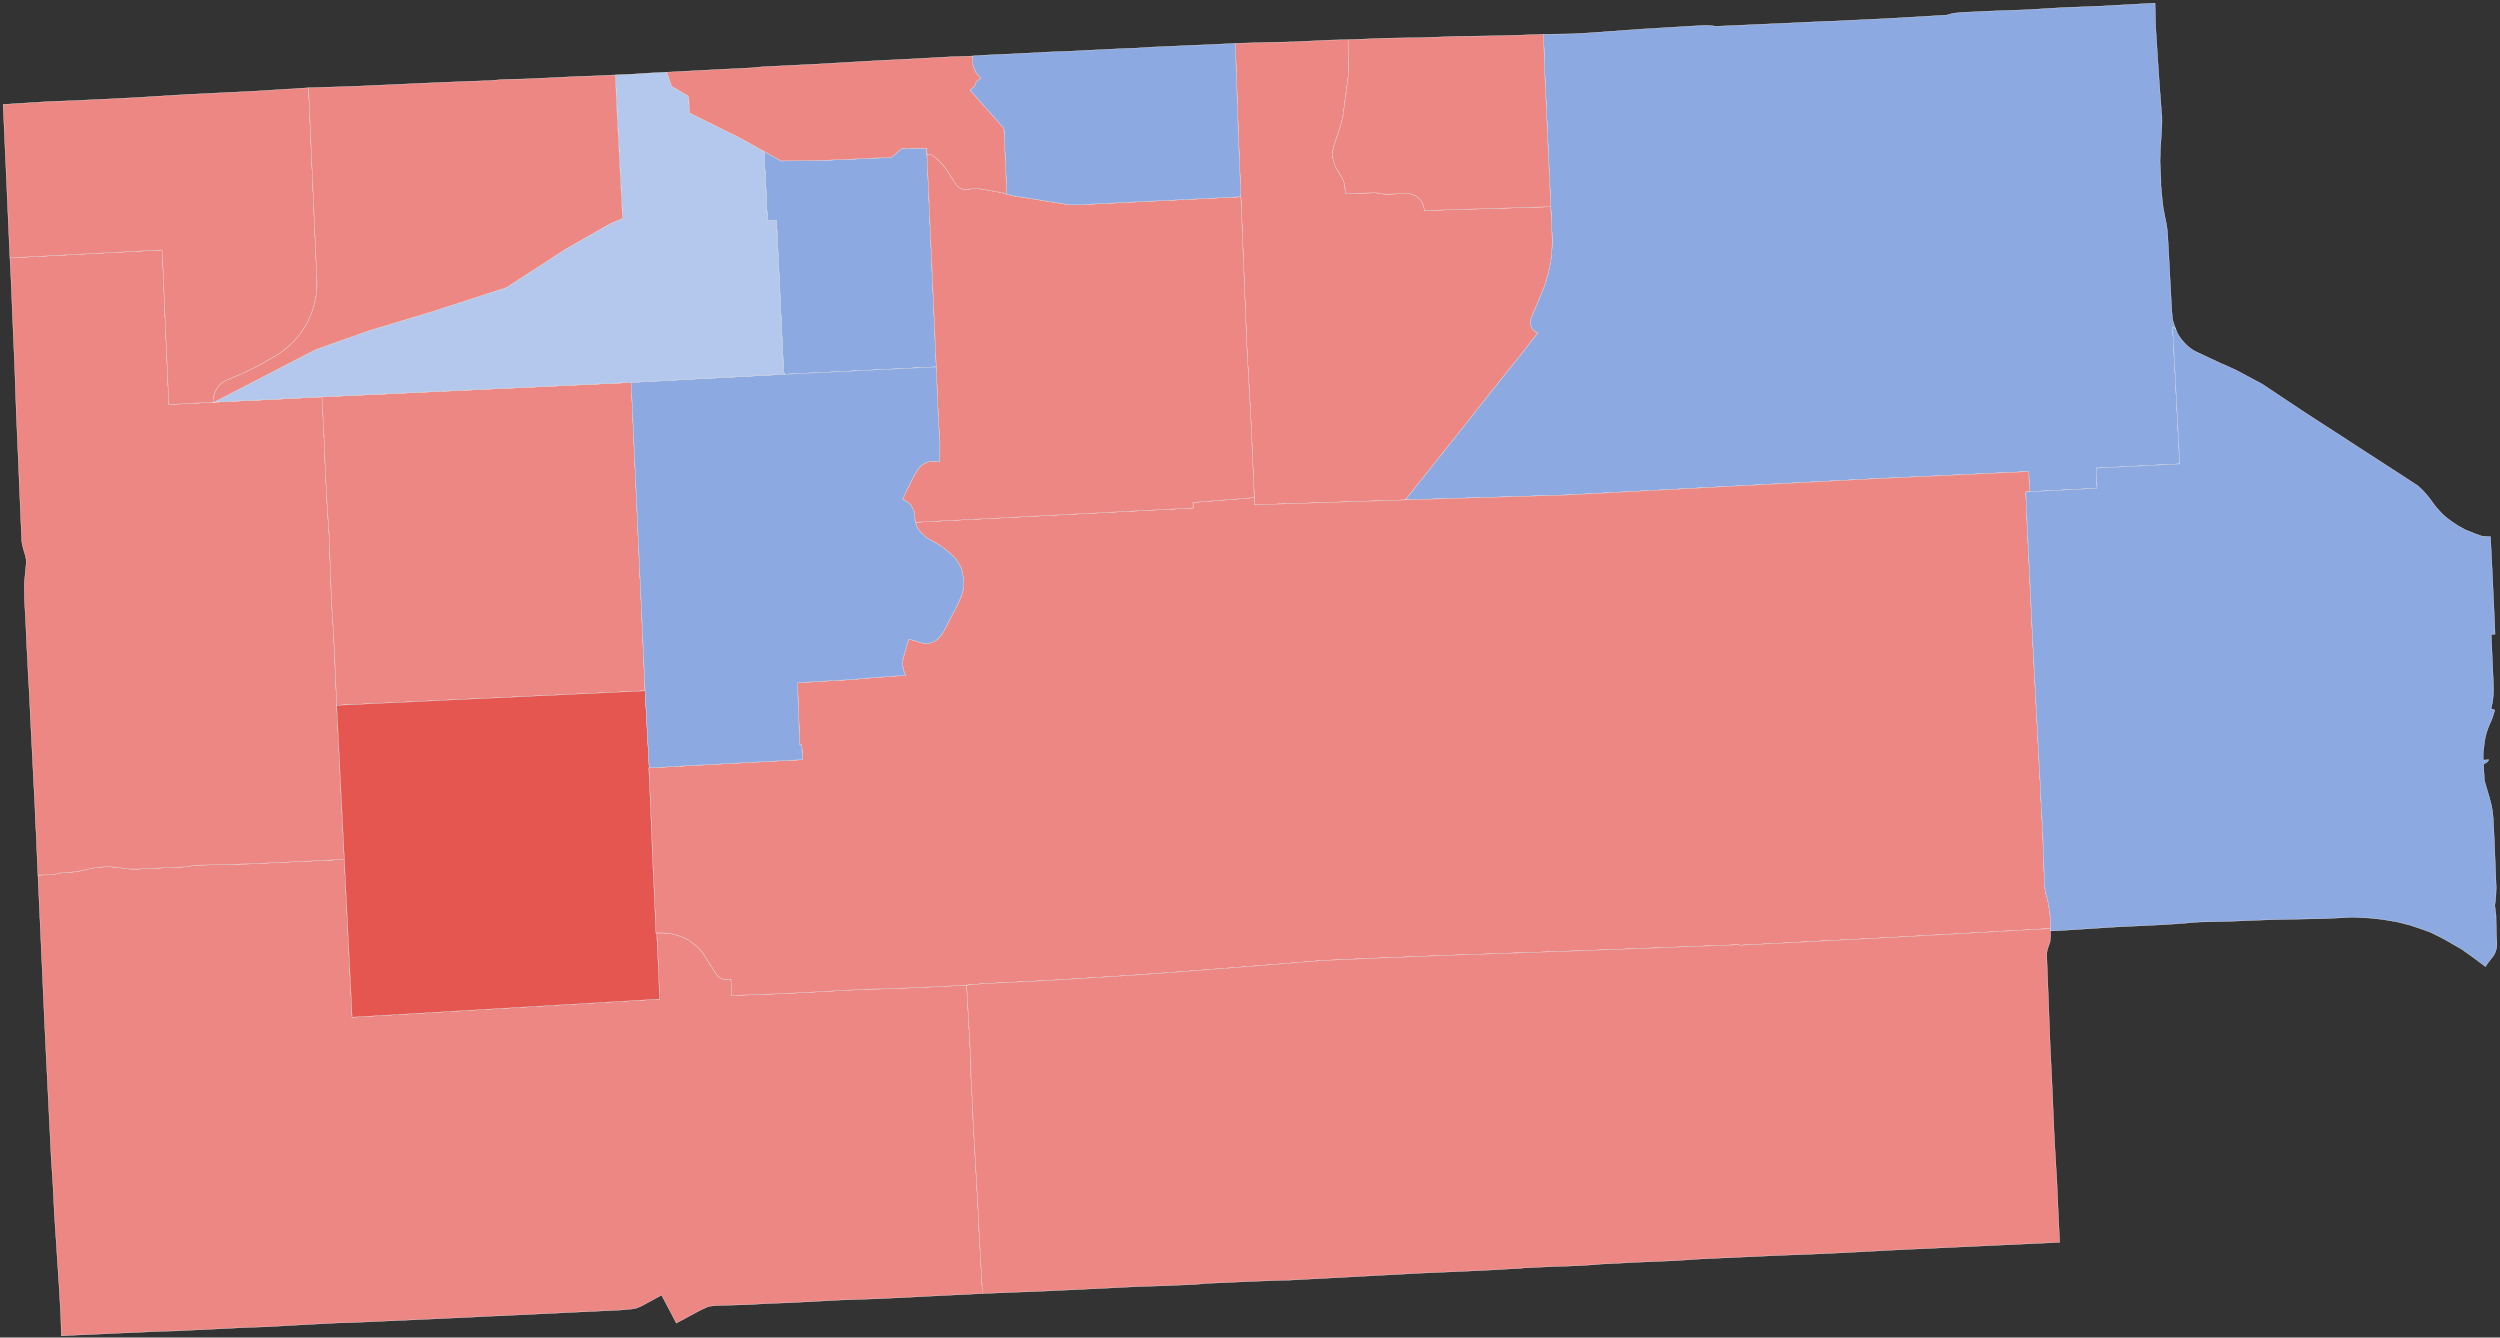 <?xml version="1.0" encoding="UTF-8" standalone="no"?>
<svg
   version="1.2"
   width="800"
   height="428"
   viewBox="0 0 800 428"
   stroke-linecap="round"
   stroke-linejoin="round"
   id="svg39"
   sodipodi:docname="2024 NE SD-49 election results.svg"
   inkscape:version="1.2.2 (732a01da63, 2022-12-09)"
   xmlns:inkscape="http://www.inkscape.org/namespaces/inkscape"
   xmlns:sodipodi="http://sodipodi.sourceforge.net/DTD/sodipodi-0.dtd"
   xmlns="http://www.w3.org/2000/svg"
   xmlns:svg="http://www.w3.org/2000/svg">
  <rect x="0" y="0" width="800" height="428" fill="#333333" stroke="none"/>
  <defs
     id="defs43" />
  <sodipodi:namedview
     id="namedview41"
     pagecolor="#ffffff"
     bordercolor="#000000"
     borderopacity="0.25"
     inkscape:showpageshadow="2"
     inkscape:pageopacity="0.0"
     inkscape:pagecheckerboard="0"
     inkscape:deskcolor="#d1d1d1"
     showgrid="false"
     inkscape:zoom="0.8125"
     inkscape:cx="390.15385"
     inkscape:cy="245.53846"
     inkscape:window-width="1150"
     inkscape:window-height="981"
     inkscape:window-x="-8"
     inkscape:window-y="0"
     inkscape:window-maximized="0"
     inkscape:current-layer="2024 NE SD-49 election results" />
  <g
     id="2024 NE SD-49 election results"
     style="stroke:#ffffff;stroke-opacity:1;stroke-width:0.1;stroke-dasharray:none">
    <path
       d="M 696.26 105.28 695.79 104.98 695.31 104.66 695.23 104.62 695.34 106.8 695.35 106.9 695.47 109.11 695.49 109.52 695.53 110.33 695.56 110.89 695.57 111.07 695.58 111.26 695.6 111.73 695.63 112.2 695.82 115.86 695.83 116.02 696.11 121.32 696.18 122.8 696.75 133.63 696.77 134.04 696.84 135.23 697.2 142.25 697.52 148.3 697.52 148.45 696.92 148.48 695.95 148.53 676.12 149.53 670.75 149.8 671.09 156.25 663.24 156.65 649.49 157.34 649.17 150.89 648.99 150.9 648.17 150.94 647.68 150.97 647.56 150.97 647.07 151 646.63 151.02 643.02 151.18 636.87 151.47 630.73 151.76 624.58 152.04 622.14 152.15 618.44 152.33 612.29 152.61 609.22 152.76 606.15 152.9 602.78 153.05 602.58 153.06 599.45 153.21 599.13 153.23 598.7 153.25 598.51 153.26 598.35 153.26 597.58 153.31 597.33 153.32 593.83 153.5 592.7 153.56 590.11 153.7 586.69 153.88 586.38 153.9 585.45 153.94 582.66 154.09 578.94 154.29 575.21 154.49 574.21 154.54 571.49 154.68 564.69 155.04 563.84 155.08 562.75 155.14 549.09 155.86 501 158.4 500.38 158.43 499.77 158.45 449.65 159.96 449.84 159.73 467.7 137.33 476.92 125.62 487.03 113 488.4 111.23 488.68 110.86 488.92 110.56 489.34 110.01 489.58 109.71 491.68 106.99 491.84 106.78 492.04 106.52 491.63 106.37 491.57 106.34 491.52 106.31 491.47 106.28 491.41 106.25 491.36 106.22 491.31 106.18 491.25 106.15 491.2 106.12 491.15 106.08 491.1 106.04 491.05 106.01 491 105.97 490.96 105.93 490.91 105.89 490.86 105.85 490.82 105.81 490.77 105.77 490.73 105.72 490.68 105.68 490.64 105.63 490.6 105.59 490.56 105.54 490.52 105.5 490.48 105.45 490.44 105.4 490.4 105.35 490.36 105.3 490.33 105.25 490.29 105.2 490.26 105.15 490.22 105.1 490.19 105.05 490.16 104.99 490.13 104.94 490.1 104.89 490.07 104.83 490.04 104.78 490.01 104.72 489.99 104.67 489.96 104.61 489.94 104.55 489.91 104.49 489.89 104.44 489.87 104.38 489.85 104.31 489.83 104.26 489.81 104.2 489.8 104.14 489.78 104.08 489.77 104.02 489.75 103.96 489.74 103.9 489.73 103.84 489.72 103.78 489.71 103.72 489.7 103.66 489.69 103.6 489.68 103.54 489.68 103.47 489.67 103.41 489.67 103.35 489.67 103.29 489.67 103.23 489.67 103.17 489.67 103.1 489.67 103.04 489.67 102.98 489.68 102.92 489.68 102.86 489.69 102.8 489.7 102.73 489.71 102.67 489.72 102.61 489.73 102.55 489.74 102.49 489.75 102.43 489.77 102.37 489.78 102.31 489.8 102.25 489.81 102.19 489.83 102.13 489.85 102.07 489.87 102.01 489.89 101.96 489.91 101.9 489.94 101.84 493.02 94.4 493.9 92.28 494.07 91.83 494.23 91.37 494.48 90.67 494.71 89.96 494.93 89.24 495.13 88.53 495.33 87.81 495.51 87.08 495.67 86.36 495.83 85.63 495.97 84.9 496.11 84.15 496.22 83.42 496.33 82.69 496.42 81.95 496.5 81.2 496.56 80.46 496.61 79.72 496.65 78.97 496.68 78.23 496.69 77.48 496.69 76.74 496.67 75.59 496.49 71.67 496.4 69.55 496.25 66.15 495.98 60 495.79 55.83 495.51 49.73 495.3 44.97 495.1 40.43 494.28 22.21 493.93 10.98 502.97 10.84 507.72 10.58 525.89 9.28 540.67 8.39 541.93 8.32 542.88 8.26 543.47 8.23 545.86 8.13 546.89 8.16 547.33 8.2 547.85 8.24 548.03 8.26 548.76 8.37 549.13 8.42 549.68 8.4 550.35 8.37 550.92 8.34 551.34 8.32 551.99 8.29 552.52 8.27 552.74 8.26 554.37 8.19 558.12 8.02 565.27 7.7 565.89 7.67 569.49 7.51 570.98 7.45 574.75 7.28 577.34 7.15 578.88 7.08 580.58 7.01 580.88 6.99 581.24 6.98 581.89 6.95 582.28 6.93 582.65 6.91 583.57 6.87 585.37 6.8 585.53 6.79 587.33 6.74 587.46 6.73 587.72 6.72 588.41 6.69 589.13 6.65 589.67 6.62 590.23 6.59 591.29 6.54 594.86 6.38 595.02 6.37 598.22 6.21 602.56 6.01 614.07 5.36 614.39 5.34 618.32 5.1 620.54 4.97 621.38 4.92 622.9 4.83 625.06 4.24 627.85 3.97 631.26 3.81 633.34 3.71 637.48 3.52 637.66 3.52 641.26 3.39 642.09 3.36 643.96 3.29 646.61 3.2 646.78 3.19 646.96 3.18 647.35 3.17 648.63 3.12 652.72 2.88 652.81 2.87 654.68 2.76 656.39 2.65 658.97 2.5 659.82 2.44 659.99 2.44 672.4 1.96 676.57 1.72 678.34 1.62 684.45 1.28 689.61 1 689.81 8.65 690.22 15 690.33 16.77 690.54 20.03 690.96 26.24 691.47 33.07 691.72 36.52 691.81 37.17 691.83 39.27 691.81 39.69 691.8 39.93 691.78 40.33 691.67 42.45 691.39 46.71 691.32 47.74 691.26 49.93 691.25 50.11 691.21 51.68 691.33 54.29 691.48 57.42 691.52 58.65 691.46 58.62 691.51 59.39 691.62 60.73 691.74 62.06 691.87 63.4 692.01 64.73 692.17 66.06 692.39 67.35 692.63 68.63 692.88 69.91 693.15 71.19 693.27 71.84 693.37 72.49 693.46 73.14 693.54 73.79 693.6 74.45 693.65 75.1 693.69 75.76 693.82 78.12 694.04 82.12 694.07 82.67 694.28 86.6 694.29 86.82 694.7 94.6 694.93 98.98 694.97 99.6 694.98 99.6 695.15 101.47 695.22 102.18 695.54 103.37 695.79 104.08 695.94 104.46 696.26 105.28 Z"
       id="path2"
       style="stroke:#ffffff;stroke-opacity:1;stroke-width:0.1;stroke-dasharray:none;fill:#8da9e2;fill-opacity:1" />
    <path
       d="M 296.62 49.26 296.64 49.67 296.84 54.11 297.13 60.91 297.14 60.97 297.14 61.06 297.32 65.11 297.44 67.94 298.71 96.91 299.61 117.41 299.58 117.41 275.16 118.6 258.21 119.41 251.22 119.77 250.77 119.12 248.48 70.53 245.59 70.68 245.38 66.72 245.21 62.46 244.47 48.42 249.99 51.5 264.83 51.26 285.24 50.36 288.65 47.46 291.35 47.47 293.7 47.47 295.45 47.47 296.5 47.47 296.55 47.47 296.55 47.63 296.62 49.26 Z"
       id="path4"
       style="stroke:#ffffff;stroke-opacity:1;stroke-width:0.1;stroke-dasharray:none;fill:#8da9e2;fill-opacity:1" />
    <path
       d="M 431.38 12.7 431.39 12.81 431.48 16.18 431.62 20.58 431.63 21.46 431.63 21.91 431.61 22.35 431.58 22.97 431.55 23.41 431.51 23.85 431.46 24.29 431.41 24.73 430.94 28.21 430.18 33.91 429.94 35.71 429.79 36.73 429.7 37.25 429.6 37.76 429.49 38.27 429.37 38.77 429.24 39.28 429.11 39.79 428.96 40.29 428.81 40.79 428.65 41.28 427.66 44.21 426.95 46.33 426.9 46.49 426.85 46.64 426.8 46.8 426.76 46.96 426.72 47.12 426.68 47.27 426.65 47.43 426.62 47.59 426.59 47.75 426.57 47.91 426.54 48.07 426.52 48.24 426.5 48.4 426.49 48.56 426.48 48.72 426.47 48.88 426.46 49.05 426.46 49.21 426.46 49.5 426.47 49.66 426.47 49.83 426.49 49.99 426.5 50.15 426.51 50.31 426.53 50.47 426.56 50.64 426.58 50.8 426.61 50.96 426.64 51.12 426.67 51.28 426.71 51.43 426.75 51.59 426.79 51.75 426.83 51.91 426.88 52.06 426.93 52.22 426.98 52.37 427.03 52.52 427.09 52.68 427.15 52.83 427.21 52.98 427.28 53.13 427.36 53.31 427.43 53.45 427.51 53.6 427.58 53.74 427.66 53.88 427.8 54.13 429.3 56.6 429.4 56.77 429.47 56.89 429.53 57.01 429.59 57.14 429.65 57.26 429.71 57.38 429.77 57.51 429.82 57.63 429.87 57.76 429.92 57.89 429.97 58.01 430.01 58.14 430.06 58.27 430.1 58.4 430.14 58.53 430.17 58.67 430.2 58.8 430.24 58.93 430.26 59.07 430.29 59.2 430.31 59.33 430.34 59.47 430.36 59.6 430.37 59.74 430.39 59.88 430.4 60.01 430.43 60.84 430.72 61.97 436.96 61.78 439.39 61.71 439.58 61.7 439.74 61.7 439.91 61.71 440.07 61.71 440.23 61.72 440.39 61.73 440.56 61.74 440.72 61.76 440.88 61.78 441.04 61.8 441.2 61.83 442.25 62 442.41 62.03 442.57 62.05 442.73 62.07 442.89 62.09 443.05 62.1 443.22 62.11 443.38 62.12 443.54 62.13 443.7 62.13 443.87 62.13 444.06 62.13 450.12 61.94 450.25 61.94 450.35 61.94 450.44 61.94 450.54 61.95 450.63 61.95 450.73 61.96 450.82 61.97 450.92 61.98 451.01 61.99 451.11 62 451.2 62.02 451.29 62.03 451.39 62.05 451.48 62.07 451.57 62.09 451.67 62.12 451.76 62.14 451.85 62.17 451.94 62.2 452.03 62.23 452.12 62.26 452.21 62.29 452.3 62.32 452.39 62.36 452.48 62.4 452.56 62.44 452.65 62.48 452.74 62.52 452.82 62.56 452.9 62.61 452.99 62.65 453.07 62.7 453.15 62.75 453.23 62.8 453.31 62.85 453.39 62.91 453.47 62.96 453.55 63.02 453.62 63.07 453.7 63.13 453.77 63.2 453.84 63.26 453.92 63.32 453.99 63.38 454.06 63.45 454.12 63.51 454.19 63.58 454.26 63.65 454.32 63.72 454.39 63.79 454.45 63.86 454.51 63.94 454.57 64.01 454.63 64.09 454.69 64.16 454.74 64.24 454.8 64.32 454.85 64.4 454.9 64.48 454.95 64.56 455 64.64 455.05 64.72 455.09 64.81 455.14 64.89 455.18 64.98 455.22 65.06 455.26 65.15 455.3 65.24 455.34 65.32 455.37 65.41 455.41 65.5 455.44 65.59 455.47 65.68 455.5 65.77 455.53 65.86 455.55 65.95 455.58 66.05 455.6 66.14 455.62 66.23 455.64 66.33 455.66 66.42 455.68 66.51 455.69 66.61 455.71 66.7 455.72 66.8 455.73 66.89 455.73 66.99 455.74 67.08 455.75 67.18 455.75 67.37 469.36 66.96 483.32 66.54 496.25 66.15 496.4 69.55 496.49 71.67 496.67 75.59 496.69 76.74 496.69 77.48 496.68 78.23 496.65 78.97 496.61 79.72 496.56 80.46 496.5 81.2 496.42 81.95 496.33 82.69 496.22 83.42 496.11 84.15 495.97 84.9 495.83 85.63 495.67 86.36 495.51 87.08 495.33 87.81 495.13 88.53 494.93 89.24 494.71 89.96 494.48 90.67 494.23 91.37 494.07 91.83 493.9 92.28 493.02 94.4 489.94 101.84 489.91 101.9 489.89 101.96 489.87 102.01 489.85 102.07 489.83 102.13 489.81 102.19 489.8 102.25 489.78 102.31 489.77 102.37 489.75 102.43 489.74 102.49 489.73 102.55 489.72 102.61 489.71 102.67 489.7 102.73 489.69 102.8 489.68 102.86 489.68 102.92 489.67 102.98 489.67 103.04 489.67 103.1 489.67 103.17 489.67 103.23 489.67 103.29 489.67 103.35 489.67 103.41 489.68 103.47 489.68 103.54 489.69 103.6 489.7 103.66 489.71 103.72 489.72 103.78 489.73 103.84 489.74 103.9 489.75 103.96 489.77 104.02 489.78 104.08 489.8 104.14 489.81 104.2 489.83 104.26 489.85 104.31 489.87 104.38 489.89 104.44 489.91 104.49 489.94 104.55 489.96 104.61 489.99 104.67 490.01 104.72 490.04 104.78 490.07 104.83 490.1 104.89 490.13 104.94 490.16 104.99 490.19 105.05 490.22 105.1 490.26 105.15 490.29 105.2 490.33 105.25 490.36 105.3 490.4 105.35 490.44 105.4 490.48 105.45 490.52 105.5 490.56 105.54 490.6 105.59 490.64 105.63 490.68 105.68 490.73 105.72 490.77 105.77 490.82 105.81 490.86 105.85 490.91 105.89 490.96 105.93 491 105.97 491.05 106.01 491.1 106.04 491.15 106.08 491.2 106.12 491.25 106.15 491.31 106.18 491.36 106.22 491.41 106.25 491.47 106.28 491.52 106.31 491.57 106.34 491.63 106.37 492.04 106.52 491.68 106.99 489.58 109.71 489.34 110.01 488.4 111.23 487.03 113 476.92 125.62 467.7 137.33 449.84 159.73 449.65 159.96 449.63 159.98 401.47 161.53 401.43 160.6 401.36 159.01 400.79 145.61 400.66 142.61 400.21 132.63 399.07 112.39 399.06 112.26 397.95 84.77 397.71 78.61 397.08 62.97 396.5 48.54 396.25 42.17 395.43 17.69 395.3 13.98 395.3 13.88 399.39 13.75 402.52 13.66 402.74 13.65 411.99 13.44 413.18 13.37 413.33 13.41 421.5 13.03 426.31 12.81 431.38 12.7 Z"
       id="path6"
       style="stroke:#ffffff;stroke-opacity:1;stroke-width:0.1;stroke-dasharray:none;fill:#ed8783;fill-opacity:1" />
    <path
       d="M 12.14 280.05 16.53 279.84 16.88 279.82 17.23 279.79 17.57 279.74 17.92 279.68 18.26 279.6 18.59 279.52 18.93 279.43 19.27 279.35 19.61 279.29 19.96 279.24 20.3 279.21 20.65 279.19 22.36 279.11 22.9 279.08 23.44 279.03 23.98 278.97 24.51 278.9 25.05 278.82 25.58 278.72 26.11 278.61 26.64 278.49 27.16 278.36 27.75 278.2 28.34 278.06 28.94 277.94 29.54 277.82 30.14 277.72 30.74 277.63 31.35 277.56 31.96 277.5 32.56 277.45 33.17 277.41 33.78 277.39 34.39 277.38 35 277.39 35.61 277.41 36.22 277.44 36.83 277.48 37.43 277.54 38.04 277.61 38.64 277.7 39.25 277.79 39.78 277.88 40.32 277.95 40.85 278.01 41.39 278.06 41.93 278.09 42.47 278.11 43.01 278.12 43.56 278.11 44.1 278.09 44.78 278.06 56.75 277.51 59.25 277.39 62.49 276.88 62.53 276.87 79.5 276.44 85.65 276.16 110.19 275.01 111.46 300.71 112.67 325.31 112.68 325.5 113.16 325.48 150.81 323.26 211.06 319.71 211.01 318.38 210.89 315.44 210.78 312.59 210.66 309.44 210.6 308.14 210.14 298.57 210.3 298.57 212.45 298.54 213.76 298.64 214.97 298.8 215.29 298.89 216.69 299.25 218.63 299.97 220.3 300.78 220.99 301.28 221.7 301.79 223.11 302.93 224.8 304.77 227.97 309.72 229.11 311.57 229.74 312.39 230.32 312.83 231.01 313.19 231.67 313.36 232.53 313.41 233.92 313.36 234.16 318.29 234.17 318.57 234.17 318.6 236.61 318.46 236.88 318.45 236.95 318.45 237.07 318.44 247.75 318.06 254.94 317.74 255.11 317.73 262.05 317.36 263.84 317.26 264.49 317.22 265.14 317.19 272.61 316.79 277.19 316.54 278.53 316.52 281.16 316.47 281.56 316.46 283.99 316.39 284.7 316.37 286.57 316.32 294.97 315.95 297.21 315.85 303.68 315.54 305.06 315.47 305.99 315.42 306.02 315.42 306.18 315.41 306.32 315.4 306.37 315.4 306.5 315.39 306.76 315.37 306.83 315.37 307.8 315.31 309.32 315.23 309.53 319.04 309.59 320.16 309.82 324.26 310.69 340.16 310.7 341.04 310.7 341.44 310.7 341.85 310.7 344.29 310.87 347.29 310.89 347.66 311.25 354.22 311.39 358.73 311.69 364.03 311.7 364.17 312.14 371.92 312.61 380.35 313.04 388.07 313.09 389.06 313.29 393.95 314.4 413.87 314.4 413.93 313.82 413.96 296.59 414.82 281.99 415.55 268.67 416.01 268.64 416.02 265.63 416.18 265.32 416.19 253.22 416.84 245.39 417.14 239.37 417.48 230.65 417.74 228.6 417.81 227.14 418 226.43 418.19 224.03 419.3 222.98 419.86 216.39 423.41 216.32 423.2 214.64 419.99 214.06 418.9 211.75 414.5 211.74 414.5 211.7 414.43 205.33 417.9 203.6 418.62 202.12 418.89 199.82 419.09 198.21 419.23 142.86 421.85 117.56 423 112.65 423.22 110.54 423.27 108.33 423.32 107.33 423.37 99.53 423.78 93.16 424.13 90.31 424.29 85.71 424.55 77.14 424.86 56.55 425.88 49.85 426.08 33.92 426.79 22.5 427.31 19.63 427.48 19.45 421.17 19.14 415.61 18.97 412.49 17.41 388.64 16.94 379.05 16.36 370.22 16.1 364.76 14.75 337.36 14.4 330.07 14.35 329.06 14.31 328.23 13.75 315.68 13.05 300.07 12.15 280.13 12.14 280.05 Z"
       id="path8"
       style="stroke:#ffffff;stroke-opacity:1;stroke-width:0.1;stroke-dasharray:none;fill:#ed8783;fill-opacity:1" />
    <path
       d="M 656.06 297.14 604.87 299.99 588.85 300.81 556.66 302.48 556.63 302.48 556.47 302.31 533.92 303.16 509.17 304.1 507.2 304.18 507.16 304.18 505.79 304.23 505.76 304.23 492.73 304.68 462.9 305.71 440.16 306.6 435.21 306.82 423.09 307.36 413.03 308.19 411.06 308.35 410.99 308.35 408.48 308.56 407.79 308.62 407.58 308.63 405.8 308.78 384.78 310.42 379.22 310.85 378.93 310.88 358.78 312.3 334.9 313.77 317.97 314.6 315.93 314.72 314.4 314.81 309.41 315.23 309.35 315.23 309.32 315.23 307.8 315.31 306.83 315.37 306.76 315.37 306.5 315.39 306.37 315.4 306.32 315.4 306.18 315.41 306.02 315.42 305.99 315.42 305.06 315.47 303.68 315.54 297.21 315.85 294.97 315.95 286.57 316.32 284.7 316.37 283.99 316.39 281.56 316.46 281.16 316.47 278.53 316.52 277.19 316.54 272.61 316.79 265.14 317.19 264.49 317.22 263.84 317.26 262.05 317.36 255.11 317.73 254.94 317.74 247.75 318.06 237.07 318.44 236.95 318.45 236.88 318.45 236.61 318.46 234.37 318.59 234.21 318.6 234.17 318.6 234.17 318.57 234.16 318.29 233.92 313.36 232.53 313.41 231.67 313.36 231.01 313.19 230.32 312.83 229.74 312.39 229.11 311.57 227.97 309.72 224.8 304.77 223.11 302.93 221.7 301.79 220.99 301.28 220.3 300.78 218.63 299.97 216.69 299.25 215.29 298.89 214.97 298.8 213.76 298.64 212.45 298.54 210.3 298.57 210.14 298.57 209.9 298.58 209.23 283.11 208.86 275.65 208.84 275.21 208.84 275.05 208.65 270.42 208.14 257.47 208.11 256.82 207.73 248.2 207.6 245.75 207.69 245.75 207.75 245.74 210.03 245.61 219.94 245.04 230.21 244.5 236 244.19 243.49 243.79 256.83 243.09 256.54 238.35 255.91 238.38 255.67 231.6 255.19 218.46 255.64 218.44 256.4 218.4 259.86 218.2 266.68 217.79 268.67 217.68 273.49 217.41 274.2 217.33 276.17 217.08 279.68 216.85 285.93 216.36 289.78 216.18 289.12 214.46 288.86 212.98 288.85 212.24 288.97 210.73 289.28 209.67 289.68 208.31 290.82 204.51 294.85 205.69 295.72 205.9 296.24 205.94 297.19 205.87 298.25 205.56 299.07 205.23 299.8 204.72 300.42 204.17 301.11 203.37 301.93 202.11 303.7 198.77 303.99 198.18 304.53 197.1 305.47 195.42 306.88 192.48 307.64 190.74 308.17 188.94 308.33 188.02 308.38 186.89 308.37 186.34 308.25 184.73 307.76 182.4 307.41 181.44 306.13 179.23 305.33 178.26 304.15 177.16 302.87 176.08 301.06 174.73 299.74 173.91 297.57 172.71 296.31 171.96 294.75 170.48 293.96 169.5 293.86 169.32 293.55 168.77 293.46 168.61 293.42 168.54 292.96 167.12 293.15 167.11 293.85 167.07 294.57 167.04 295.36 167 299.03 166.81 299.21 166.8 301.96 166.66 302.13 166.65 305.72 166.46 305.89 166.46 376.27 162.84 376.32 162.84 381.01 162.6 381.26 162.59 381.83 162.56 381.82 162.51 381.76 160.98 381.75 160.78 381.79 160.78 382.1 160.76 382.31 160.74 382.37 160.74 389.26 160.2 396.66 159.63 399.31 159.43 399.65 159.4 399.68 159.4 401.21 159.04 401.36 159.01 401.43 160.6 401.47 161.53 449.63 159.98 449.65 159.96 499.77 158.45 500.38 158.43 501 158.4 549.09 155.86 562.75 155.14 563.84 155.08 564.69 155.04 571.49 154.68 574.21 154.54 575.21 154.49 578.94 154.29 582.66 154.09 585.45 153.94 586.38 153.9 586.69 153.88 590.11 153.7 592.7 153.56 593.83 153.5 597.33 153.32 597.58 153.31 598.35 153.26 598.51 153.26 598.7 153.25 599.13 153.23 599.45 153.21 602.58 153.06 602.78 153.05 606.15 152.9 609.22 152.76 612.29 152.61 618.44 152.33 622.14 152.15 624.58 152.04 630.73 151.76 636.87 151.47 643.02 151.18 646.63 151.02 647.07 151 647.56 150.97 647.68 150.97 648.17 150.94 648.99 150.9 649.17 150.89 649.49 157.34 648.25 157.45 648.56 164.97 648.58 165.38 650.23 200.14 650.31 202.02 650.43 204.44 652.16 237.35 652.78 249.2 652.83 249.76 652.87 250.33 652.9 250.9 652.92 251.47 653.01 254.21 653.44 262.31 653.69 266.84 654.19 281.38 654.24 282.61 654.26 283.08 654.29 283.55 654.34 284.01 654.4 284.47 654.47 284.94 654.56 285.4 654.66 285.85 654.77 286.31 654.91 286.76 655.05 287.21 655.17 287.67 655.28 288.14 655.38 288.6 655.47 289.07 655.55 289.54 655.68 290.35 655.8 291.17 655.91 291.99 656.01 292.81 656.07 293.29 656.12 293.77 656.16 294.25 656.19 294.73 656.2 295.21 656.2 295.69 656.19 296.17 656.16 296.66 656.13 297.14 656.06 297.14 Z"
       id="path10"
       style="stroke:#ffffff;stroke-opacity:1;stroke-width:0.1;stroke-dasharray:none;fill:#ed8783;fill-opacity:1" />
    <path
       d="M 3.18 82.52 4 82.47 27.03 81.27 27.96 81.22 31.07 81.06 48.2 80.16 49.13 80.12 51.92 79.97 52.95 104.87 53.25 111.67 54.03 129.33 54.04 129.43 66.94 128.78 67.36 128.76 68.36 128.71 68.36 128.78 68.58 128.74 68.8 128.71 69.02 128.68 69.24 128.66 69.57 128.64 85.58 127.88 87.39 127.8 96.59 127.33 98.65 127.22 103.06 127 103.71 140.27 104.16 151.8 104.28 154 104.73 162.25 105.33 171.4 105.5 176.23 105.69 181.77 105.9 187.3 105.97 189.3 106.05 191.29 106.15 193.29 106.26 195.28 106.38 197.28 106.51 199.27 106.66 201.26 107.16 211.84 107.75 225.7 108.92 249.41 110.19 275.01 85.65 276.16 79.5 276.44 62.53 276.87 62.49 276.88 59.25 277.39 56.75 277.51 44.78 278.06 44.1 278.09 43.56 278.11 43.01 278.12 42.47 278.11 41.93 278.09 41.39 278.06 40.85 278.01 40.32 277.95 39.78 277.88 39.25 277.79 38.64 277.7 38.04 277.61 37.43 277.54 36.83 277.48 36.22 277.44 35.61 277.41 35 277.39 34.39 277.38 33.78 277.39 33.17 277.41 32.56 277.45 31.96 277.5 31.35 277.56 30.74 277.63 30.14 277.72 29.54 277.82 28.94 277.94 28.34 278.06 27.75 278.2 27.16 278.36 26.64 278.49 26.11 278.61 25.58 278.72 25.05 278.82 24.51 278.9 23.98 278.97 23.44 279.03 22.9 279.08 22.36 279.11 20.65 279.19 20.3 279.21 19.96 279.24 19.61 279.29 19.27 279.35 18.93 279.43 18.59 279.52 18.26 279.6 17.92 279.68 17.57 279.74 17.23 279.79 16.88 279.82 16.53 279.84 12.14 280.05 11.76 271.44 11.65 268.16 11.35 262.95 11.18 258.27 10.31 241.07 9.78 230.54 9.36 221.47 9.05 216.57 8.82 211.34 8.54 206.51 8.25 199.48 7.84 192.11 7.78 186.64 8.37 180.41 8.37 179.03 8.14 177.89 7.69 176.41 7.14 174.31 6.95 173.15 6.52 162.94 6.09 152.74 5.96 149.55 5.21 132.13 4.83 121.05 4.68 116.67 4.39 110.22 3.93 99.17 3.56 90.28 3.45 87.78 3.27 84.32 3.19 82.54 3.18 82.52 Z"
       id="path12"
       style="stroke:#ffffff;stroke-opacity:1;stroke-width:0.1;stroke-dasharray:none;fill:#ed8783;fill-opacity:1" />
    <path
       d="M 107.75 225.7 107.16 211.84 106.66 201.26 106.51 199.27 106.38 197.28 106.26 195.28 106.15 193.29 106.05 191.29 105.97 189.3 105.9 187.3 105.69 181.77 105.5 176.23 105.33 171.4 104.73 162.25 104.28 154 104.16 151.8 103.71 140.27 103.06 127 152.52 124.69 200.09 122.47 201.2 122.41 201.99 122.38 202.15 126 202.54 134.67 202.89 142.38 203.19 149.25 203.9 164.79 204.13 170 204.21 171.72 204.5 178.1 205.51 200.27 206.08 213.24 206.39 220.07 206.43 221.06 196.13 221.54 192.88 221.7 182.22 222.2 169 222.82 153.26 223.56 148.42 223.78 138.55 224.25 132.59 224.53 121.88 225.03 116.86 225.27 107.75 225.7 Z"
       id="path14"
       style="stroke:#ffffff;stroke-opacity:1;stroke-width:0.1;stroke-dasharray:none;fill:#ed8783;fill-opacity:1" />
    <path
       d="M 322.16 62.1 322.54 62.21 323.58 62.52 323.66 62.54 323.74 62.56 323.82 62.58 323.9 62.6 323.98 62.61 324.06 62.63 324.16 62.65 329.5 63.49 336.73 64.65 336.82 64.66 340.96 65.32 341.28 65.37 341.6 65.41 341.93 65.45 342.25 65.48 342.58 65.5 342.9 65.52 343.23 65.54 343.47 65.54 343.67 65.55 344 65.55 344.32 65.54 344.8 65.53 350.08 65.27 385.32 63.54 397.08 62.97 397.71 78.61 397.95 84.77 399.06 112.26 399.07 112.39 400.21 132.63 400.66 142.61 400.79 145.61 401.36 159.01 401.21 159.04 399.68 159.4 399.65 159.4 399.31 159.43 396.66 159.63 389.26 160.2 382.37 160.74 382.31 160.74 382.1 160.76 381.79 160.78 381.75 160.78 381.76 160.98 381.82 162.51 381.83 162.56 381.26 162.59 381.01 162.6 376.32 162.84 376.27 162.84 305.89 166.46 305.72 166.46 302.13 166.65 301.96 166.66 299.21 166.8 299.03 166.81 295.36 167 294.57 167.04 293.85 167.07 293.15 167.11 292.96 167.12 292.83 166.57 292.65 164.45 292.43 163.42 291.57 161.75 291.06 161.18 290.32 160.61 288.85 159.73 289.87 157.52 290.06 157.14 292.33 152.51 293.72 150.24 294.46 149.34 295.18 148.68 296.06 148.19 296.92 147.83 297.5 147.65 298.23 147.56 299.15 147.57 300.73 147.77 300.77 142.81 300.55 138.82 300.21 132.51 299.65 119.04 299.58 117.41 299.61 117.41 298.71 96.91 297.44 67.94 297.32 65.11 297.14 61.06 297.14 60.97 297.13 60.91 296.84 54.11 296.64 49.67 296.62 49.26 297.9 49.51 297.95 49.52 297.99 49.53 298.02 49.53 298.05 49.54 298.08 49.55 298.11 49.56 298.14 49.57 298.17 49.58 298.2 49.59 298.23 49.61 298.26 49.62 298.29 49.63 298.32 49.64 298.35 49.66 298.38 49.67 298.41 49.69 298.44 49.7 298.47 49.72 298.5 49.73 298.52 49.75 298.55 49.77 298.58 49.79 298.61 49.8 298.63 49.82 298.66 49.84 298.69 49.86 298.71 49.88 298.74 49.9 299.19 50.28 299.61 50.64 299.88 50.88 300.14 51.12 300.4 51.36 300.65 51.61 300.9 51.87 301.15 52.13 301.39 52.39 301.62 52.66 301.85 52.93 302.08 53.21 302.3 53.49 302.52 53.77 302.73 54.06 302.93 54.35 303.13 54.65 303.33 54.95 305.99 59.07 306.02 59.12 306.05 59.16 306.09 59.21 306.12 59.26 306.16 59.3 306.19 59.35 306.23 59.4 306.27 59.44 306.31 59.48 306.34 59.53 306.38 59.57 306.43 59.61 306.47 59.65 306.51 59.69 306.55 59.73 306.6 59.77 306.64 59.81 306.68 59.85 306.73 59.88 306.78 59.92 306.82 59.95 306.87 59.99 306.92 60.02 306.97 60.05 307.02 60.08 307.07 60.11 307.12 60.14 307.17 60.17 307.22 60.2 307.27 60.23 307.32 60.25 307.37 60.28 307.43 60.3 307.48 60.33 307.53 60.35 307.59 60.37 307.64 60.39 307.7 60.41 307.75 60.43 307.81 60.45 307.86 60.46 307.92 60.48 307.98 60.5 308.03 60.51 308.09 60.52 308.15 60.53 308.2 60.54 308.26 60.55 308.32 60.56 308.38 60.57 308.44 60.58 308.49 60.58 308.55 60.59 308.61 60.59 308.67 60.59 308.73 60.6 308.78 60.6 308.84 60.6 308.9 60.6 308.96 60.59 309.02 60.59 309.08 60.58 312.07 60.33 312.2 60.32 312.28 60.31 312.36 60.31 312.44 60.31 312.53 60.31 312.61 60.31 312.69 60.32 312.77 60.32 312.85 60.33 312.93 60.33 313.01 60.34 313.09 60.35 313.17 60.36 313.25 60.38 319.22 61.4 320.28 61.58 320.41 61.61 320.49 61.62 320.57 61.64 320.65 61.66 320.73 61.68 320.81 61.7 322.16 62.1 Z"
       id="path16"
       style="stroke:#ffffff;stroke-opacity:1;stroke-width:0.1;stroke-dasharray:none;fill:#ed8783;fill-opacity:1" />
    <path
       d="M 210.14 298.57 210.6 308.14 210.66 309.44 210.78 312.59 210.89 315.44 211.01 318.38 211.06 319.71 150.81 323.26 113.16 325.48 112.68 325.5 112.67 325.31 111.46 300.71 110.19 275.01 108.92 249.41 107.75 225.7 116.86 225.27 121.88 225.03 132.59 224.53 138.55 224.25 148.42 223.78 153.26 223.56 169 222.82 182.22 222.2 192.88 221.7 196.13 221.54 206.43 221.06 207.01 231.91 207.75 245.74 207.69 245.75 207.6 245.75 207.73 248.2 208.11 256.82 208.14 257.47 208.65 270.42 208.84 275.05 208.84 275.21 208.86 275.65 209.23 283.11 209.9 298.58 210.14 298.57 Z"
       id="path18"
       style="stroke:#ffffff;stroke-opacity:1;stroke-width:0.1;stroke-dasharray:none;fill:#e55651;fill-opacity:1" />
    <path
       d="M 656.12 297.9 656.06 297.14 656.13 297.14 656.16 296.66 656.19 296.17 656.2 295.69 656.2 295.21 656.19 294.73 656.16 294.25 656.12 293.77 656.07 293.29 656.01 292.81 655.91 291.99 655.8 291.17 655.68 290.35 655.55 289.54 655.47 289.07 655.38 288.6 655.28 288.14 655.17 287.67 655.05 287.21 654.91 286.76 654.77 286.31 654.66 285.85 654.56 285.4 654.47 284.94 654.4 284.47 654.34 284.01 654.29 283.55 654.26 283.08 654.24 282.61 654.19 281.38 653.69 266.84 653.44 262.31 653.01 254.21 652.92 251.47 652.9 250.9 652.87 250.33 652.83 249.76 652.78 249.2 652.16 237.35 650.43 204.44 650.31 202.02 650.23 200.14 648.58 165.38 648.56 164.97 648.25 157.45 649.49 157.34 663.24 156.65 671.09 156.25 670.75 149.8 676.12 149.53 695.95 148.53 696.92 148.48 697.52 148.45 697.52 148.3 697.2 142.25 696.84 135.23 696.77 134.04 696.75 133.63 696.18 122.8 696.11 121.32 695.83 116.02 695.82 115.86 695.63 112.2 695.6 111.73 695.58 111.26 695.57 111.07 695.56 110.89 695.53 110.33 695.49 109.52 695.47 109.11 695.35 106.9 695.34 106.8 695.23 104.62 695.31 104.66 695.79 104.98 696.26 105.28 696.33 105.48 696.4 105.68 696.52 106 696.66 106.33 696.81 106.65 696.97 106.96 697.15 107.26 697.33 107.56 697.53 107.86 697.73 108.14 697.85 108.31 697.98 108.46 698.03 108.52 698.02 108.53 698.57 109.21 699.4 110.12 700.22 110.89 701.57 111.9 702.58 112.48 707.13 114.62 710.88 116.37 711.39 116.56 713.8 117.65 714 117.74 715.36 118.37 715.46 118.41 715.64 118.49 715.75 118.56 723.94 122.93 732.27 128.48 734.57 130.01 738.07 132.34 742.94 135.49 750.74 140.54 754.04 142.69 757.27 144.78 759.34 146.12 760.14 146.64 764.81 149.66 768.44 152.01 770.34 153.25 772.31 154.54 773.71 155.46 774.01 155.72 774.34 156.03 774.57 156.23 774.79 156.44 774.86 156.51 775.2 156.85 775.53 157.19 775.56 157.22 775.87 157.56 776.18 157.91 776.27 158.01 776.6 158.4 776.92 158.8 777.22 159.15 777.31 159.27 778.41 160.73 778.86 161.39 779.23 161.83 779.41 162.09 779.82 162.58 780.25 163.07 780.36 163.19 780.68 163.54 781.02 163.9 781.16 164.05 781.59 164.49 782.04 164.93 782.34 165.18 782.66 165.45 782.98 165.71 783.1 165.81 783.46 166.09 783.83 166.36 783.98 166.48 784.44 166.81 784.53 166.89 784.72 167.01 784.95 167.16 785.31 167.41 785.62 167.6 786.48 168.18 788.91 169.54 791.98 170.78 794.08 171.53 795.23 171.64 796.34 171.72 796.95 171.72 797.51 182.81 798 193.38 798.18 197.37 798.42 202.92 797.19 203.03 797.91 219.47 797.93 220.33 797.91 221.6 797.86 222.45 797.73 223.72 797.54 224.98 797.12 226.82 797.77 226.99 798.32 227.24 798.3 227.29 798.23 227.56 798.08 228.04 797.93 228.54 797.78 229.04 797.61 229.53 797.43 230.03 797.24 230.51 797.03 231 796.79 231.51 796.57 232.03 796.35 232.55 796.15 233.08 795.97 233.61 795.79 234.15 795.63 234.69 795.48 235.23 795.35 235.78 795.23 236.34 795.12 236.89 794.98 237.97 794.85 239.06 794.72 240.14 794.61 241.23 794.63 243.11 794.64 243.11 794.66 243.1 794.66 243.23 796.44 243.11 796.02 243.71 795.85 243.88 795.01 244.39 794.71 244.62 795.03 249.87 795.37 250.97 795.4 251.08 796.49 254.81 797.28 257.75 797.62 259.77 797.82 261.82 798.16 268.58 798.56 278.31 798.78 283.84 798.72 285.9 798.57 287.95 798.33 289.7 798.48 291.02 798.72 292.88 798.77 296.07 798.84 299.3 799 301.83 798.91 303.31 798.56 304.59 797.97 305.74 797.39 306.5 796.42 307.75 795.96 308.35 795.34 309.31 795.27 309.25 794.92 308.99 791.73 306.59 787.74 303.74 781.85 300.38 777.75 298.33 775.03 297.34 774.09 297.02 772.31 296.43 771.04 296.01 766.82 294.96 762.46 294.23 760.83 294.05 758.21 293.77 752.83 293.52 743.99 293.95 728.71 294.26 726.86 294.3 724.38 294.39 718.08 294.64 713.09 294.83 710.27 294.9 704.27 295.03 703.83 295.04 702.73 295.13 693.26 295.85 680.01 296.49 676.91 296.64 658.95 297.79 656.12 297.9 Z"
       id="path20"
       style="stroke:#ffffff;stroke-opacity:1;stroke-width:0.1;stroke-dasharray:none;fill:#8da9e2;fill-opacity:1" />
    <path
       d="M 292.96 167.12 293.42 168.54 293.46 168.61 293.55 168.77 293.86 169.32 293.96 169.5 294.75 170.48 296.31 171.96 297.57 172.71 299.74 173.91 301.06 174.73 302.87 176.08 304.15 177.16 305.33 178.26 306.13 179.23 307.41 181.44 307.76 182.4 308.25 184.73 308.37 186.34 308.38 186.89 308.33 188.02 308.17 188.94 307.64 190.74 306.88 192.48 305.47 195.42 304.53 197.1 303.99 198.18 303.7 198.77 301.93 202.11 301.11 203.37 300.42 204.17 299.8 204.72 299.07 205.23 298.25 205.56 297.19 205.87 296.24 205.94 295.72 205.9 294.85 205.69 290.82 204.51 289.68 208.31 289.28 209.67 288.97 210.73 288.85 212.24 288.86 212.98 289.12 214.46 289.78 216.18 285.93 216.36 279.68 216.85 276.17 217.08 274.2 217.33 273.49 217.41 268.67 217.68 266.68 217.79 259.86 218.2 256.4 218.4 255.64 218.44 255.19 218.46 255.67 231.6 255.91 238.38 256.54 238.35 256.83 243.09 243.49 243.79 236 244.19 230.21 244.5 219.94 245.04 210.03 245.61 207.75 245.74 207.01 231.91 206.43 221.06 206.39 220.07 206.08 213.24 205.51 200.27 204.5 178.1 204.21 171.72 204.13 170 203.9 164.79 203.19 149.25 202.89 142.38 202.54 134.67 202.15 126 201.99 122.38 220.42 121.37 237.63 120.48 243.07 120.2 250.82 119.79 251.22 119.77 258.21 119.41 275.16 118.6 299.58 117.41 299.65 119.04 300.21 132.51 300.55 138.82 300.77 142.81 300.73 147.77 299.15 147.57 298.23 147.56 297.5 147.65 296.92 147.83 296.06 148.19 295.18 148.68 294.46 149.34 293.72 150.24 292.33 152.51 290.06 157.14 289.87 157.52 288.85 159.73 290.32 160.61 291.06 161.18 291.57 161.75 292.43 163.42 292.65 164.45 292.83 166.57 292.96 167.12 Z"
       id="path22"
       style="stroke:#ffffff;stroke-opacity:1;stroke-width:0.1;stroke-dasharray:none;fill:#8da9e2;fill-opacity:1" />
    <path
       d="M 213.32 23.1 213.81 24.44 213.93 24.77 214.97 27.66 216.84 28.71 220.33 30.8 220.72 36.19 228.07 39.82 231.58 41.56 233.42 42.47 236.68 44.08 244.47 48.42 245.21 62.46 245.38 66.72 245.59 70.68 248.48 70.53 250.77 119.12 251.22 119.77 250.82 119.79 243.07 120.2 237.63 120.48 220.42 121.37 201.99 122.38 201.2 122.41 200.09 122.47 152.52 124.69 103.06 127 98.65 127.22 96.59 127.33 87.39 127.8 85.58 127.88 69.57 128.64 69.24 128.66 69.02 128.68 68.8 128.71 68.58 128.74 68.36 128.78 100.89 111.92 102.32 111.41 102.36 111.39 104.54 110.62 104.65 110.58 111.04 108.31 117.93 105.86 134.95 100.73 135.47 100.57 138.51 99.65 151.08 95.57 162.12 91.98 181.1 79.65 195.38 71.51 199.23 69.88 198.42 54.4 198.04 46.71 197.57 38.18 197.21 30.4 196.91 23.98 197.01 23.98 202.08 23.75 205.33 23.54 207.03 23.43 207.54 23.4 207.7 23.38 208.72 23.33 209.01 23.32 209.81 23.28 213.32 23.1 Z"
       id="path24"
       style="stroke:#ffffff;stroke-opacity:1;stroke-width:0.1;stroke-dasharray:none;fill:#b4c7ec;fill-opacity:1" />
    <path
       d="M 314.4 413.93 314.4 413.87 313.29 393.95 313.09 389.06 313.04 388.07 312.61 380.35 312.14 371.92 311.7 364.17 311.69 364.03 311.39 358.73 311.25 354.22 310.89 347.66 310.87 347.29 310.7 344.29 310.7 341.85 310.7 341.44 310.7 341.04 310.69 340.16 309.82 324.26 309.59 320.16 309.53 319.04 309.32 315.23 309.35 315.23 309.41 315.23 314.4 314.81 315.93 314.72 317.97 314.6 334.9 313.77 358.78 312.3 378.93 310.88 379.22 310.85 384.78 310.42 405.8 308.78 407.58 308.63 407.79 308.62 408.48 308.56 410.99 308.35 411.06 308.35 413.03 308.19 423.09 307.36 435.21 306.82 440.16 306.6 462.9 305.71 492.73 304.68 505.74 304.23 505.79 304.23 507.16 304.18 507.2 304.18 509.17 304.1 533.92 303.16 556.47 302.31 556.63 302.48 556.66 302.48 588.85 300.81 604.87 299.99 656.06 297.14 656.12 297.9 656.22 299.4 656.01 301.4 655.15 303.87 654.98 304.95 654.98 306.6 655.15 310.81 655.94 331.72 656.04 334.35 656.63 346.52 657.21 360.09 657.26 361.33 657.4 364.46 657.95 373.87 658.23 378.62 658.69 389.19 659.09 397.54 609.8 399.83 609.03 399.87 604.87 400.07 585.83 401.07 565.97 401.87 544.11 402.87 535.99 403.41 531.28 403.61 522.73 403.97 511.68 404.54 510.9 404.65 509.07 404.77 507.24 404.89 505.41 404.99 503.58 405.07 501.75 405.15 496.12 405.33 487.09 405.76 487.09 405.86 483.78 406 479.66 406.26 469.43 406.77 457.73 407.27 455.29 407.38 452.85 407.49 418.34 409.34 415.01 409.52 412.65 409.64 412.46 409.65 411.38 409.67 410.13 409.7 407.71 409.78 400.42 410.05 388.48 410.58 388.07 410.59 385.9 410.69 384.83 410.79 382.43 411.02 373.05 411.42 364.02 411.71 356.75 412.06 355.82 412.11 341.21 412.82 341.12 412.82 335.04 413.11 326.32 413.46 314.4 413.93 Z"
       id="path26"
       style="stroke:#ffffff;stroke-opacity:1;stroke-width:0.1;stroke-dasharray:none;fill:#ed8783;fill-opacity:1" />
    <path
       d="M 395.3 13.88 395.3 13.98 395.43 17.69 396.25 42.17 396.5 48.54 397.08 62.97 385.32 63.54 350.08 65.27 344.8 65.53 344.32 65.54 344 65.55 343.67 65.55 343.47 65.54 343.23 65.54 342.9 65.52 342.58 65.5 342.25 65.48 341.93 65.45 341.6 65.41 341.28 65.37 340.96 65.32 336.82 64.66 336.73 64.65 329.5 63.49 324.16 62.65 324.06 62.63 323.98 62.61 323.9 62.6 323.82 62.58 323.74 62.56 323.66 62.54 323.58 62.52 322.54 62.21 322.16 62.1 322.09 60.61 322.06 59.78 322 58.42 321.94 57.08 321.9 56.12 321.89 55.85 321.84 54.66 321.79 53.47 321.73 52.12 321.68 50.9 321.62 49.52 321.58 48.59 321.54 47.78 321.51 47.03 321.46 45.8 321.4 44.46 321.34 42.97 321.29 41.98 321.29 41.83 321.28 41.69 321.26 41.55 321.23 41.37 321.2 41.19 321.15 41.01 320.37 40.13 320.24 39.98 320.04 39.76 319.46 39.1 319.16 38.77 319.01 38.6 318.57 38.1 318.34 37.85 318.12 37.6 317.67 37.1 317.45 36.84 317.23 36.59 316.78 36.09 316.64 35.92 316.34 35.59 315.89 35.09 315.74 34.92 315.45 34.59 315 34.08 314.95 34.03 314.56 33.58 314.21 33.19 314.11 33.08 313.66 32.58 313.47 32.36 313.22 32.08 312.77 31.57 312.72 31.52 312.33 31.07 311.98 30.68 311.88 30.57 311.44 30.07 311.24 29.85 310.94 29.51 310.37 28.87 311.97 27.45 312.24 26.34 313.29 25.41 313.77 24.98 313.03 24.15 312.91 24.01 312.38 23.41 311.96 22.49 311.84 22.22 311.74 22.03 311.65 21.83 311.57 21.63 311.53 21.53 311.28 20.6 311.21 19.13 311.19 18.65 311.15 17.92 311.83 17.87 312.13 17.85 315.73 17.62 320.4 17.41 324.04 17.25 324.58 17.22 328.16 17.02 328.24 17.02 337.06 16.58 342.1 16.41 345.33 16.24 347.91 16.11 347.97 16.1 350.27 15.99 358.06 15.61 360.36 15.52 363.84 15.38 368.93 15.06 380.21 14.57 382.85 14.45 385.56 14.35 385.67 14.34 388.69 14.21 389.3 14.18 394.91 13.9 395.18 13.89 395.3 13.88 Z"
       id="path28"
       style="stroke:#ffffff;stroke-opacity:1;stroke-width:0.1;stroke-dasharray:none;fill:#8da9e2;fill-opacity:1" />
    <path
       d="M 493.93 10.98 494.28 22.21 495.1 40.43 495.3 44.97 495.51 49.73 495.79 55.83 495.98 60 496.25 66.15 483.32 66.54 469.36 66.96 455.75 67.37 455.75 67.18 455.74 67.08 455.73 66.99 455.73 66.89 455.72 66.8 455.71 66.7 455.69 66.61 455.68 66.51 455.66 66.42 455.64 66.33 455.62 66.23 455.6 66.14 455.58 66.05 455.55 65.95 455.53 65.86 455.5 65.77 455.47 65.68 455.44 65.59 455.41 65.5 455.37 65.41 455.34 65.32 455.3 65.24 455.26 65.15 455.22 65.06 455.18 64.98 455.14 64.89 455.09 64.81 455.05 64.72 455 64.64 454.95 64.56 454.9 64.48 454.85 64.4 454.8 64.32 454.74 64.24 454.69 64.16 454.63 64.09 454.57 64.01 454.51 63.94 454.45 63.86 454.39 63.79 454.32 63.72 454.26 63.65 454.19 63.58 454.12 63.51 454.06 63.45 453.99 63.38 453.92 63.32 453.84 63.26 453.77 63.2 453.7 63.13 453.62 63.07 453.55 63.02 453.47 62.96 453.39 62.91 453.31 62.85 453.23 62.8 453.15 62.75 453.07 62.7 452.99 62.65 452.9 62.61 452.82 62.56 452.74 62.52 452.65 62.48 452.56 62.44 452.48 62.4 452.39 62.36 452.3 62.32 452.21 62.29 452.12 62.26 452.03 62.23 451.94 62.2 451.85 62.17 451.76 62.14 451.67 62.12 451.57 62.09 451.48 62.07 451.39 62.05 451.29 62.03 451.2 62.02 451.11 62 451.01 61.99 450.92 61.98 450.82 61.97 450.73 61.96 450.63 61.95 450.54 61.95 450.44 61.94 450.35 61.94 450.25 61.94 450.12 61.94 444.06 62.13 443.87 62.13 443.7 62.13 443.54 62.13 443.38 62.12 443.22 62.11 443.05 62.1 442.89 62.09 442.73 62.07 442.57 62.05 442.41 62.03 442.25 62 441.2 61.83 441.04 61.8 440.88 61.78 440.72 61.76 440.56 61.74 440.39 61.73 440.23 61.72 440.07 61.71 439.91 61.71 439.74 61.7 439.58 61.7 439.39 61.71 436.96 61.78 430.72 61.97 430.43 60.84 430.4 60.01 430.39 59.88 430.37 59.74 430.36 59.6 430.34 59.47 430.31 59.33 430.29 59.2 430.26 59.07 430.24 58.93 430.2 58.8 430.17 58.67 430.14 58.53 430.1 58.4 430.06 58.27 430.01 58.14 429.97 58.01 429.92 57.89 429.87 57.76 429.82 57.63 429.77 57.51 429.71 57.38 429.65 57.26 429.59 57.14 429.53 57.01 429.47 56.89 429.4 56.77 429.3 56.6 427.8 54.13 427.66 53.88 427.58 53.74 427.51 53.6 427.43 53.45 427.36 53.31 427.28 53.13 427.21 52.98 427.15 52.83 427.09 52.68 427.03 52.52 426.98 52.37 426.93 52.22 426.88 52.06 426.83 51.91 426.79 51.75 426.75 51.59 426.71 51.43 426.67 51.28 426.64 51.12 426.61 50.96 426.58 50.8 426.56 50.64 426.53 50.47 426.51 50.31 426.5 50.15 426.49 49.99 426.47 49.83 426.47 49.66 426.46 49.5 426.46 49.21 426.46 49.05 426.47 48.88 426.48 48.72 426.49 48.56 426.5 48.4 426.52 48.24 426.54 48.07 426.57 47.91 426.59 47.75 426.62 47.59 426.65 47.43 426.68 47.27 426.72 47.12 426.76 46.96 426.8 46.8 426.85 46.64 426.9 46.49 426.95 46.33 427.66 44.21 428.65 41.28 428.81 40.79 428.96 40.29 429.11 39.79 429.24 39.28 429.37 38.77 429.49 38.27 429.6 37.76 429.7 37.25 429.79 36.73 429.94 35.71 430.18 33.91 430.94 28.21 431.41 24.73 431.46 24.29 431.51 23.85 431.55 23.41 431.58 22.97 431.61 22.35 431.63 21.91 431.63 21.46 431.62 20.58 431.48 16.18 431.39 12.81 431.38 12.7 431.38 12.7 435.38 12.55 439.61 12.38 442.24 12.28 444.4 12.22 444.49 12.21 445.02 12.2 446.54 12.17 449.69 12.12 453.94 12.07 455.64 12.01 457.14 11.97 457.27 11.96 460.54 11.85 466.13 11.64 470.03 11.6 480.88 11.41 482.59 11.35 485.23 11.3 489.24 11.14 490.88 11.08 492.34 11.03 493.86 10.98 493.93 10.98 Z"
       id="path30"
       style="stroke:#ffffff;stroke-opacity:1;stroke-width:0.1;stroke-dasharray:none;fill:#ed8783;fill-opacity:1" />
    <path
       d="M 98.74 28.1 99.24 39.88 99.85 53.75 100.53 69.51 101.02 80.69 101.39 89.18 101.39 89.25 101.4 89.46 101.43 90.37 101.43 90.84 101.42 91.31 101.42 91.34 101.4 91.78 101.38 92.25 101.35 92.73 101.31 93.2 101.26 93.66 101.2 94.13 101.14 94.6 101.06 95.07 100.98 95.53 100.89 95.99 100.8 96.46 100.69 96.92 100.58 97.37 100.45 97.83 100.33 98.28 100.19 98.73 100.04 99.18 99.89 99.63 99.73 100.07 99.56 100.51 99.38 100.95 99.2 101.39 99.01 101.82 98.81 102.25 98.6 102.67 98.39 103.09 98.17 103.51 97.94 103.92 97.71 104.33 97.57 104.56 97.46 104.73 97.21 105.13 96.96 105.53 96.69 105.92 96.42 106.31 96.15 106.69 95.86 107.07 95.57 107.44 95.28 107.81 94.97 108.17 94.66 108.53 94.35 108.88 94.03 109.22 93.7 109.56 93.37 109.9 93.03 110.22 92.68 110.55 92.33 110.86 91.98 111.17 91.62 111.48 91.58 111.51 91.25 111.77 90.88 112.06 90.5 112.35 90.12 112.63 89.73 112.9 89.34 113.16 88.95 113.42 88.55 113.67 88.14 113.91 86.59 114.83 83.82 116.4 82.39 117.17 80.94 117.91 79.48 118.63 78.01 119.32 76.52 119.98 75.02 120.62 72.66 121.61 72.55 121.65 72.44 121.7 72.32 121.75 72.22 121.81 72.11 121.86 72 121.92 71.89 121.98 71.79 122.04 71.68 122.11 71.58 122.17 71.48 122.24 71.41 122.28 71.28 122.38 71.18 122.45 71.08 122.52 70.98 122.6 70.89 122.67 70.8 122.75 70.7 122.83 70.61 122.91 70.52 123 70.44 123.08 70.35 123.17 70.27 123.26 70.18 123.35 70.1 123.44 70.02 123.53 69.94 123.62 69.87 123.72 69.79 123.81 69.72 123.91 69.65 124.01 69.58 124.11 69.51 124.21 69.44 124.31 69.38 124.42 69.32 124.52 69.26 124.63 69.2 124.74 69.14 124.84 69.08 124.95 69.03 125.06 68.98 125.17 68.93 125.28 68.88 125.4 68.84 125.51 68.79 125.62 68.75 125.74 68.71 125.85 68.68 125.97 68.64 126.09 68.61 126.2 68.57 126.32 68.55 126.44 68.52 126.56 68.49 126.68 68.47 126.8 68.45 126.92 68.43 127.04 68.41 127.16 68.4 127.28 68.39 127.4 68.38 127.52 68.37 127.65 68.36 127.77 68.36 127.89 68.36 128.01 68.36 128.13 68.36 128.26 68.36 128.71 67.36 128.76 66.94 128.78 54.04 129.43 54.03 129.33 53.25 111.67 52.95 104.87 51.92 79.97 49.13 80.12 48.2 80.16 31.07 81.06 27.96 81.22 27.03 81.27 4 82.47 3.18 82.52 3.09 80.73 2.18 60.11 1.93 54.44 1.91 53.74 1.81 51.69 1 33.41 15.31 32.52 21.66 32.28 21.91 32.27 24.48 32.17 30.73 31.86 30.93 31.85 31.05 31.85 43.54 31.24 49.95 30.83 59.36 30.26 59.64 30.24 60.23 30.21 76.12 29.44 76.21 29.44 80.94 29.21 86.59 28.86 87.85 28.78 98.27 28.12 98.35 28.12 98.53 28.11 98.68 28.1 98.74 28.1 Z"
       id="path32"
       style="stroke:#ffffff;stroke-opacity:1;stroke-width:0.1;stroke-dasharray:none;fill:#ed8783;fill-opacity:1" />
    <path
       d="M 196.91 23.98 197.21 30.4 197.57 38.18 198.04 46.71 198.42 54.4 199.23 69.88 195.38 71.51 181.1 79.65 162.12 91.98 151.08 95.57 138.51 99.65 135.47 100.57 134.95 100.73 117.93 105.86 111.04 108.31 104.65 110.58 104.54 110.62 102.36 111.39 102.32 111.41 100.89 111.92 68.36 128.78 68.36 128.71 68.36 128.26 68.36 128.13 68.36 128.01 68.36 127.89 68.36 127.77 68.37 127.65 68.38 127.52 68.39 127.4 68.4 127.28 68.41 127.16 68.43 127.04 68.45 126.92 68.47 126.8 68.49 126.68 68.52 126.56 68.55 126.44 68.57 126.32 68.61 126.2 68.64 126.09 68.68 125.97 68.71 125.85 68.75 125.74 68.79 125.62 68.84 125.51 68.88 125.4 68.93 125.28 68.98 125.17 69.03 125.06 69.08 124.95 69.14 124.84 69.2 124.74 69.26 124.63 69.32 124.52 69.38 124.42 69.44 124.31 69.51 124.21 69.58 124.11 69.65 124.01 69.72 123.91 69.79 123.81 69.87 123.72 69.94 123.62 70.02 123.53 70.1 123.44 70.18 123.35 70.27 123.26 70.35 123.17 70.44 123.08 70.52 123 70.61 122.91 70.7 122.83 70.8 122.75 70.89 122.67 70.98 122.6 71.08 122.52 71.18 122.45 71.28 122.38 71.41 122.28 71.48 122.24 71.58 122.17 71.68 122.11 71.79 122.04 71.89 121.98 72 121.92 72.11 121.86 72.22 121.81 72.32 121.75 72.44 121.7 72.55 121.65 72.66 121.61 75.02 120.62 76.52 119.98 78.01 119.32 79.48 118.63 80.94 117.91 82.39 117.17 83.82 116.4 86.59 114.83 88.14 113.91 88.55 113.67 88.95 113.42 89.34 113.16 89.73 112.9 90.12 112.63 90.5 112.35 90.88 112.06 91.25 111.77 91.58 111.51 91.62 111.48 91.98 111.17 92.33 110.86 92.68 110.55 93.03 110.22 93.37 109.9 93.7 109.56 94.03 109.22 94.35 108.88 94.66 108.53 94.97 108.17 95.28 107.81 95.57 107.44 95.86 107.07 96.15 106.69 96.42 106.31 96.69 105.92 96.96 105.53 97.21 105.13 97.46 104.73 97.57 104.56 97.71 104.33 97.94 103.92 98.17 103.51 98.39 103.09 98.6 102.67 98.81 102.25 99.01 101.82 99.2 101.39 99.38 100.95 99.56 100.51 99.73 100.07 99.89 99.63 100.04 99.18 100.19 98.73 100.33 98.28 100.45 97.83 100.58 97.37 100.69 96.92 100.8 96.46 100.89 95.99 100.98 95.53 101.06 95.07 101.14 94.6 101.2 94.13 101.26 93.66 101.31 93.2 101.35 92.73 101.38 92.25 101.4 91.78 101.42 91.34 101.42 91.31 101.43 90.84 101.43 90.37 101.4 89.46 101.39 89.25 101.39 89.18 101.02 80.69 100.53 69.51 99.85 53.75 99.24 39.88 98.74 28.1 98.8 28.09 103.49 27.94 109.4 27.76 109.6 27.75 114.59 27.58 116.94 27.47 124.87 27.11 125.5 27.08 125.68 27.07 128.22 26.96 136.09 26.6 139.89 26.44 141.52 26.38 145.73 26.2 146.39 26.17 147.84 26.12 149.9 26.04 156.49 25.8 157.46 25.73 160.65 25.47 160.8 25.46 163.44 25.39 163.61 25.38 163.88 25.37 167.87 25.27 172.35 25.07 173.4 25.02 184.48 24.49 184.75 24.48 191.08 24.26 194.41 24.1 196.89 23.98 196.91 23.98 Z"
       id="path34"
       style="stroke:#ffffff;stroke-opacity:1;stroke-width:0.1;stroke-dasharray:none;fill:#ed8783;fill-opacity:1" />
    <path
       d="M 311.15 17.92 311.19 18.65 311.21 19.13 311.28 20.6 311.53 21.53 311.57 21.63 311.65 21.83 311.74 22.03 311.84 22.22 311.96 22.49 312.38 23.41 312.91 24.01 313.03 24.15 313.77 24.98 313.29 25.41 312.24 26.34 311.97 27.45 310.37 28.87 310.94 29.51 311.24 29.85 311.44 30.07 311.88 30.57 311.98 30.68 312.33 31.07 312.72 31.52 312.77 31.57 313.22 32.08 313.47 32.36 313.66 32.58 314.11 33.08 314.21 33.19 314.56 33.58 314.95 34.03 315 34.08 315.45 34.59 315.74 34.92 315.89 35.09 316.34 35.59 316.64 35.92 316.78 36.09 317.23 36.59 317.45 36.84 317.67 37.1 318.12 37.6 318.34 37.85 318.57 38.1 319.01 38.6 319.16 38.77 319.46 39.1 320.04 39.76 320.24 39.98 320.37 40.13 321.15 41.01 321.2 41.19 321.23 41.37 321.26 41.55 321.28 41.69 321.29 41.83 321.29 41.98 321.34 42.97 321.4 44.46 321.46 45.8 321.51 47.03 321.54 47.78 321.58 48.59 321.62 49.52 321.68 50.9 321.73 52.12 321.79 53.47 321.84 54.66 321.89 55.85 321.9 56.12 321.94 57.08 322 58.42 322.06 59.78 322.09 60.61 322.16 62.1 320.81 61.7 320.73 61.68 320.65 61.66 320.57 61.64 320.49 61.62 320.41 61.61 320.28 61.58 319.22 61.4 313.25 60.38 313.17 60.36 313.09 60.35 313.01 60.34 312.93 60.33 312.85 60.33 312.77 60.32 312.69 60.32 312.61 60.31 312.53 60.31 312.44 60.31 312.36 60.31 312.28 60.31 312.2 60.32 312.07 60.33 309.08 60.58 309.02 60.59 308.96 60.59 308.9 60.6 308.84 60.6 308.78 60.6 308.73 60.6 308.67 60.59 308.61 60.59 308.55 60.59 308.49 60.58 308.44 60.58 308.38 60.57 308.32 60.56 308.26 60.55 308.2 60.54 308.15 60.53 308.09 60.52 308.03 60.51 307.98 60.5 307.92 60.48 307.86 60.46 307.81 60.45 307.75 60.43 307.7 60.41 307.64 60.39 307.59 60.37 307.53 60.35 307.48 60.33 307.43 60.3 307.37 60.28 307.32 60.25 307.27 60.23 307.22 60.2 307.17 60.17 307.12 60.14 307.07 60.11 307.02 60.08 306.97 60.05 306.92 60.02 306.87 59.99 306.82 59.95 306.78 59.92 306.73 59.88 306.68 59.85 306.64 59.81 306.6 59.77 306.55 59.73 306.51 59.69 306.47 59.65 306.43 59.61 306.38 59.57 306.34 59.53 306.31 59.48 306.27 59.44 306.23 59.4 306.19 59.35 306.16 59.3 306.12 59.26 306.09 59.21 306.05 59.16 306.02 59.12 305.99 59.07 303.33 54.95 303.13 54.65 302.93 54.35 302.73 54.06 302.52 53.77 302.3 53.49 302.08 53.21 301.85 52.93 301.62 52.66 301.39 52.39 301.15 52.13 300.9 51.87 300.65 51.61 300.4 51.36 300.14 51.12 299.88 50.88 299.61 50.64 299.19 50.28 298.74 49.9 298.71 49.88 298.69 49.86 298.66 49.84 298.63 49.82 298.61 49.8 298.58 49.79 298.55 49.77 298.52 49.75 298.5 49.73 298.47 49.72 298.44 49.7 298.41 49.69 298.38 49.67 298.35 49.66 298.32 49.64 298.29 49.63 298.26 49.62 298.23 49.61 298.2 49.59 298.17 49.58 298.14 49.57 298.11 49.56 298.08 49.55 298.05 49.54 298.02 49.53 297.99 49.53 297.95 49.52 297.9 49.51 296.62 49.26 296.55 47.63 296.55 47.47 296.5 47.47 295.45 47.47 293.7 47.47 291.35 47.47 288.65 47.46 285.24 50.36 264.83 51.26 249.99 51.5 244.47 48.42 236.68 44.08 233.42 42.47 231.58 41.56 228.07 39.82 220.72 36.19 220.33 30.8 216.84 28.71 214.97 27.66 213.93 24.77 213.81 24.44 213.32 23.1 213.34 23.1 222.46 22.63 228.13 22.33 236.6 21.91 238.93 21.79 240.58 21.71 240.78 21.69 244.2 21.36 246.6 21.25 249.02 21.13 251.07 21.03 258.91 20.64 259.54 20.62 260.08 20.59 263.35 20.41 265.69 20.27 268.97 20.08 270.81 19.98 271.79 19.92 275.48 19.71 280.29 19.43 282.05 19.33 283.65 19.26 284.18 19.24 284.47 19.22 288.73 19.01 289.54 18.97 290.71 18.91 292.55 18.82 295.23 18.67 295.33 18.67 296.48 18.6 297.59 18.54 304.58 18.16 307.46 18.08 307.92 18.06 308.53 18.04 309.82 18.01 311.15 17.92 Z"
       id="path36"
       style="stroke:#ffffff;stroke-opacity:1;stroke-width:0.1;stroke-dasharray:none;fill:#ed8783;fill-opacity:1" />
  </g>
</svg>
